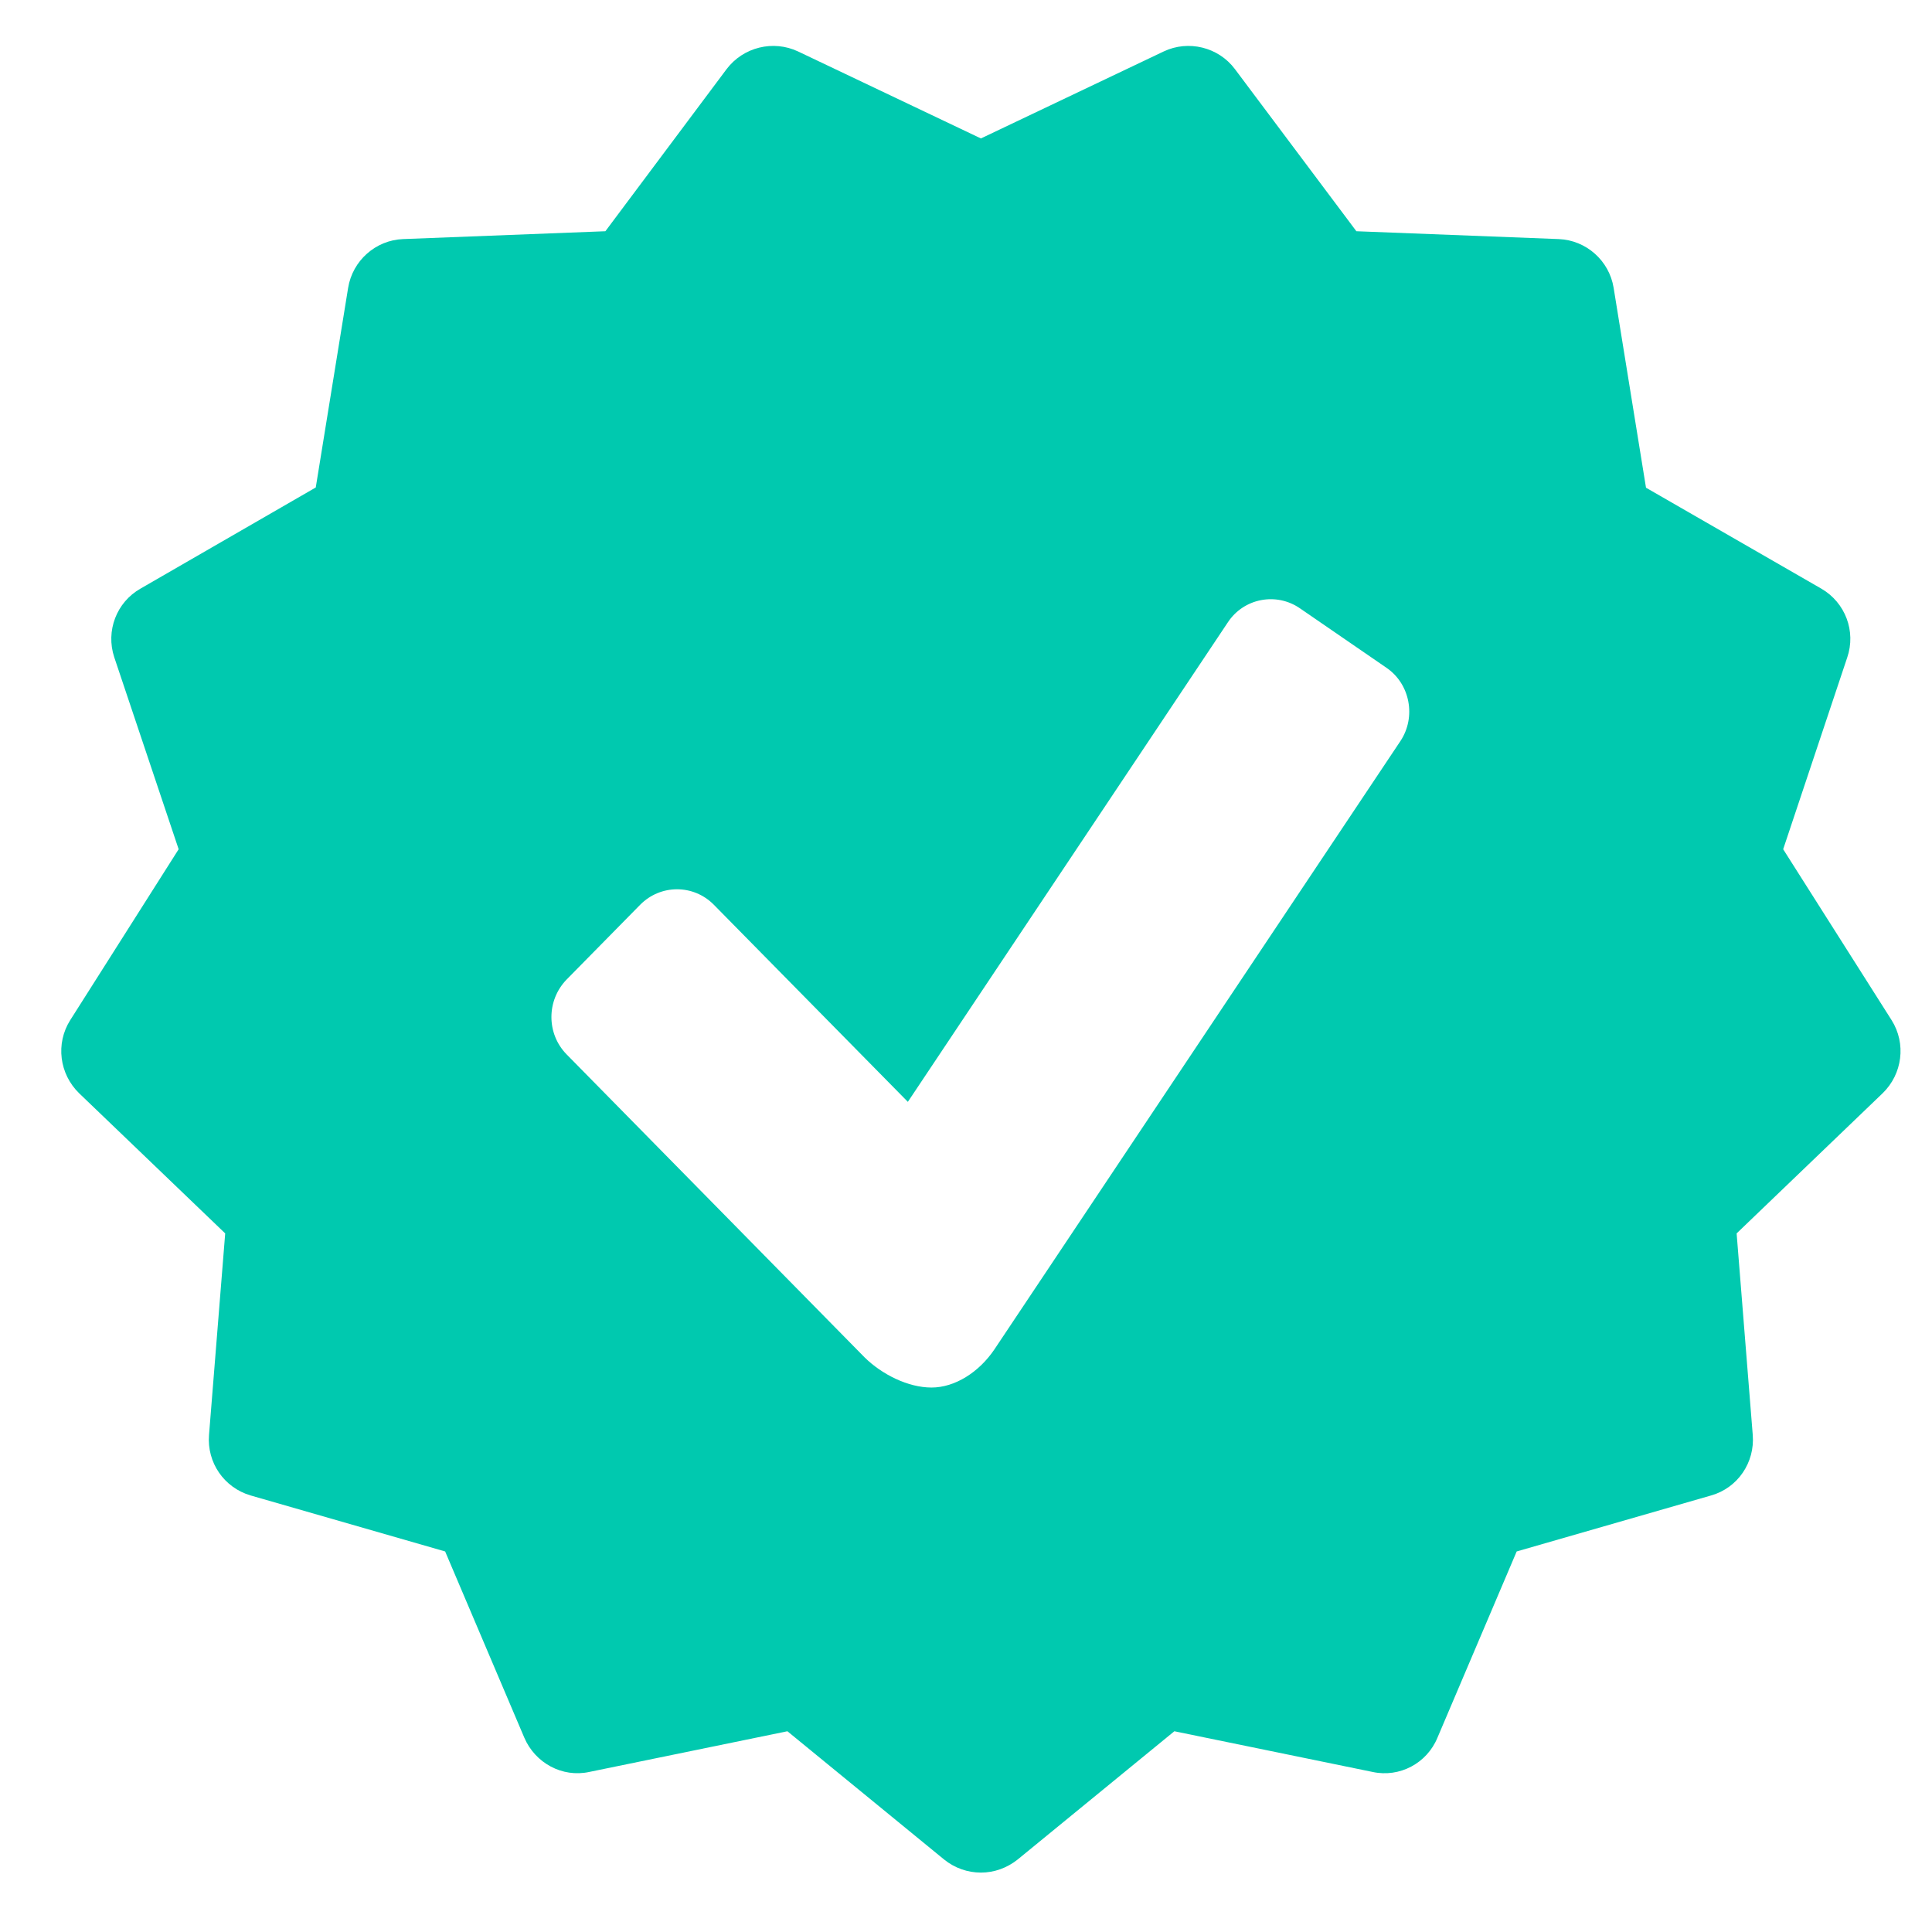 <svg width="32" height="32" viewBox="0 0 32 32" fill="none" xmlns="http://www.w3.org/2000/svg">
<g clip-path="url(#clip0_187_999)">
<path d="M31.331 16.897L29.535 14.066L30.596 10.89C30.744 10.456 30.564 9.98 30.167 9.75L27.263 8.078L26.727 4.768C26.654 4.315 26.27 3.978 25.818 3.96L22.466 3.83L20.453 1.143C20.18 0.779 19.682 0.659 19.275 0.852L16.247 2.293L13.218 0.852C12.807 0.659 12.313 0.779 12.036 1.143L10.027 3.83L6.675 3.96C6.223 3.978 5.84 4.315 5.766 4.768L5.23 8.074L2.326 9.75C1.929 9.976 1.749 10.451 1.892 10.885L2.959 14.066L1.163 16.897C0.918 17.285 0.983 17.788 1.31 18.107L3.73 20.429L3.462 23.767C3.425 24.224 3.711 24.64 4.15 24.769L7.373 25.697L8.684 28.781C8.864 29.201 9.312 29.446 9.76 29.349L13.042 28.675L15.637 30.799C15.813 30.942 16.03 31.016 16.247 31.016C16.464 31.016 16.676 30.942 16.856 30.799L19.451 28.675L22.734 29.349C23.181 29.446 23.634 29.206 23.809 28.781L25.121 25.697L28.343 24.769C28.782 24.644 29.068 24.224 29.031 23.767L28.764 20.429L31.183 18.107C31.511 17.788 31.575 17.285 31.331 16.897ZM23.195 12.275L16.468 22.354C16.214 22.728 15.817 22.982 15.429 22.982C15.037 22.982 14.603 22.761 14.321 22.483L9.386 17.465C9.049 17.123 9.049 16.569 9.386 16.223L10.604 14.985C10.942 14.644 11.486 14.644 11.823 14.985L15.037 18.25L20.337 10.308C20.601 9.907 21.141 9.805 21.533 10.077L22.965 11.061C23.357 11.329 23.459 11.878 23.195 12.275Z" fill="#00C9AF"/>
</g>
<defs>
<clipPath id="clip0_187_999">
<rect width="30.731" height="30.731" fill="white" transform="translate(0.881 0.516)"/>
</clipPath>
</defs>
</svg>
